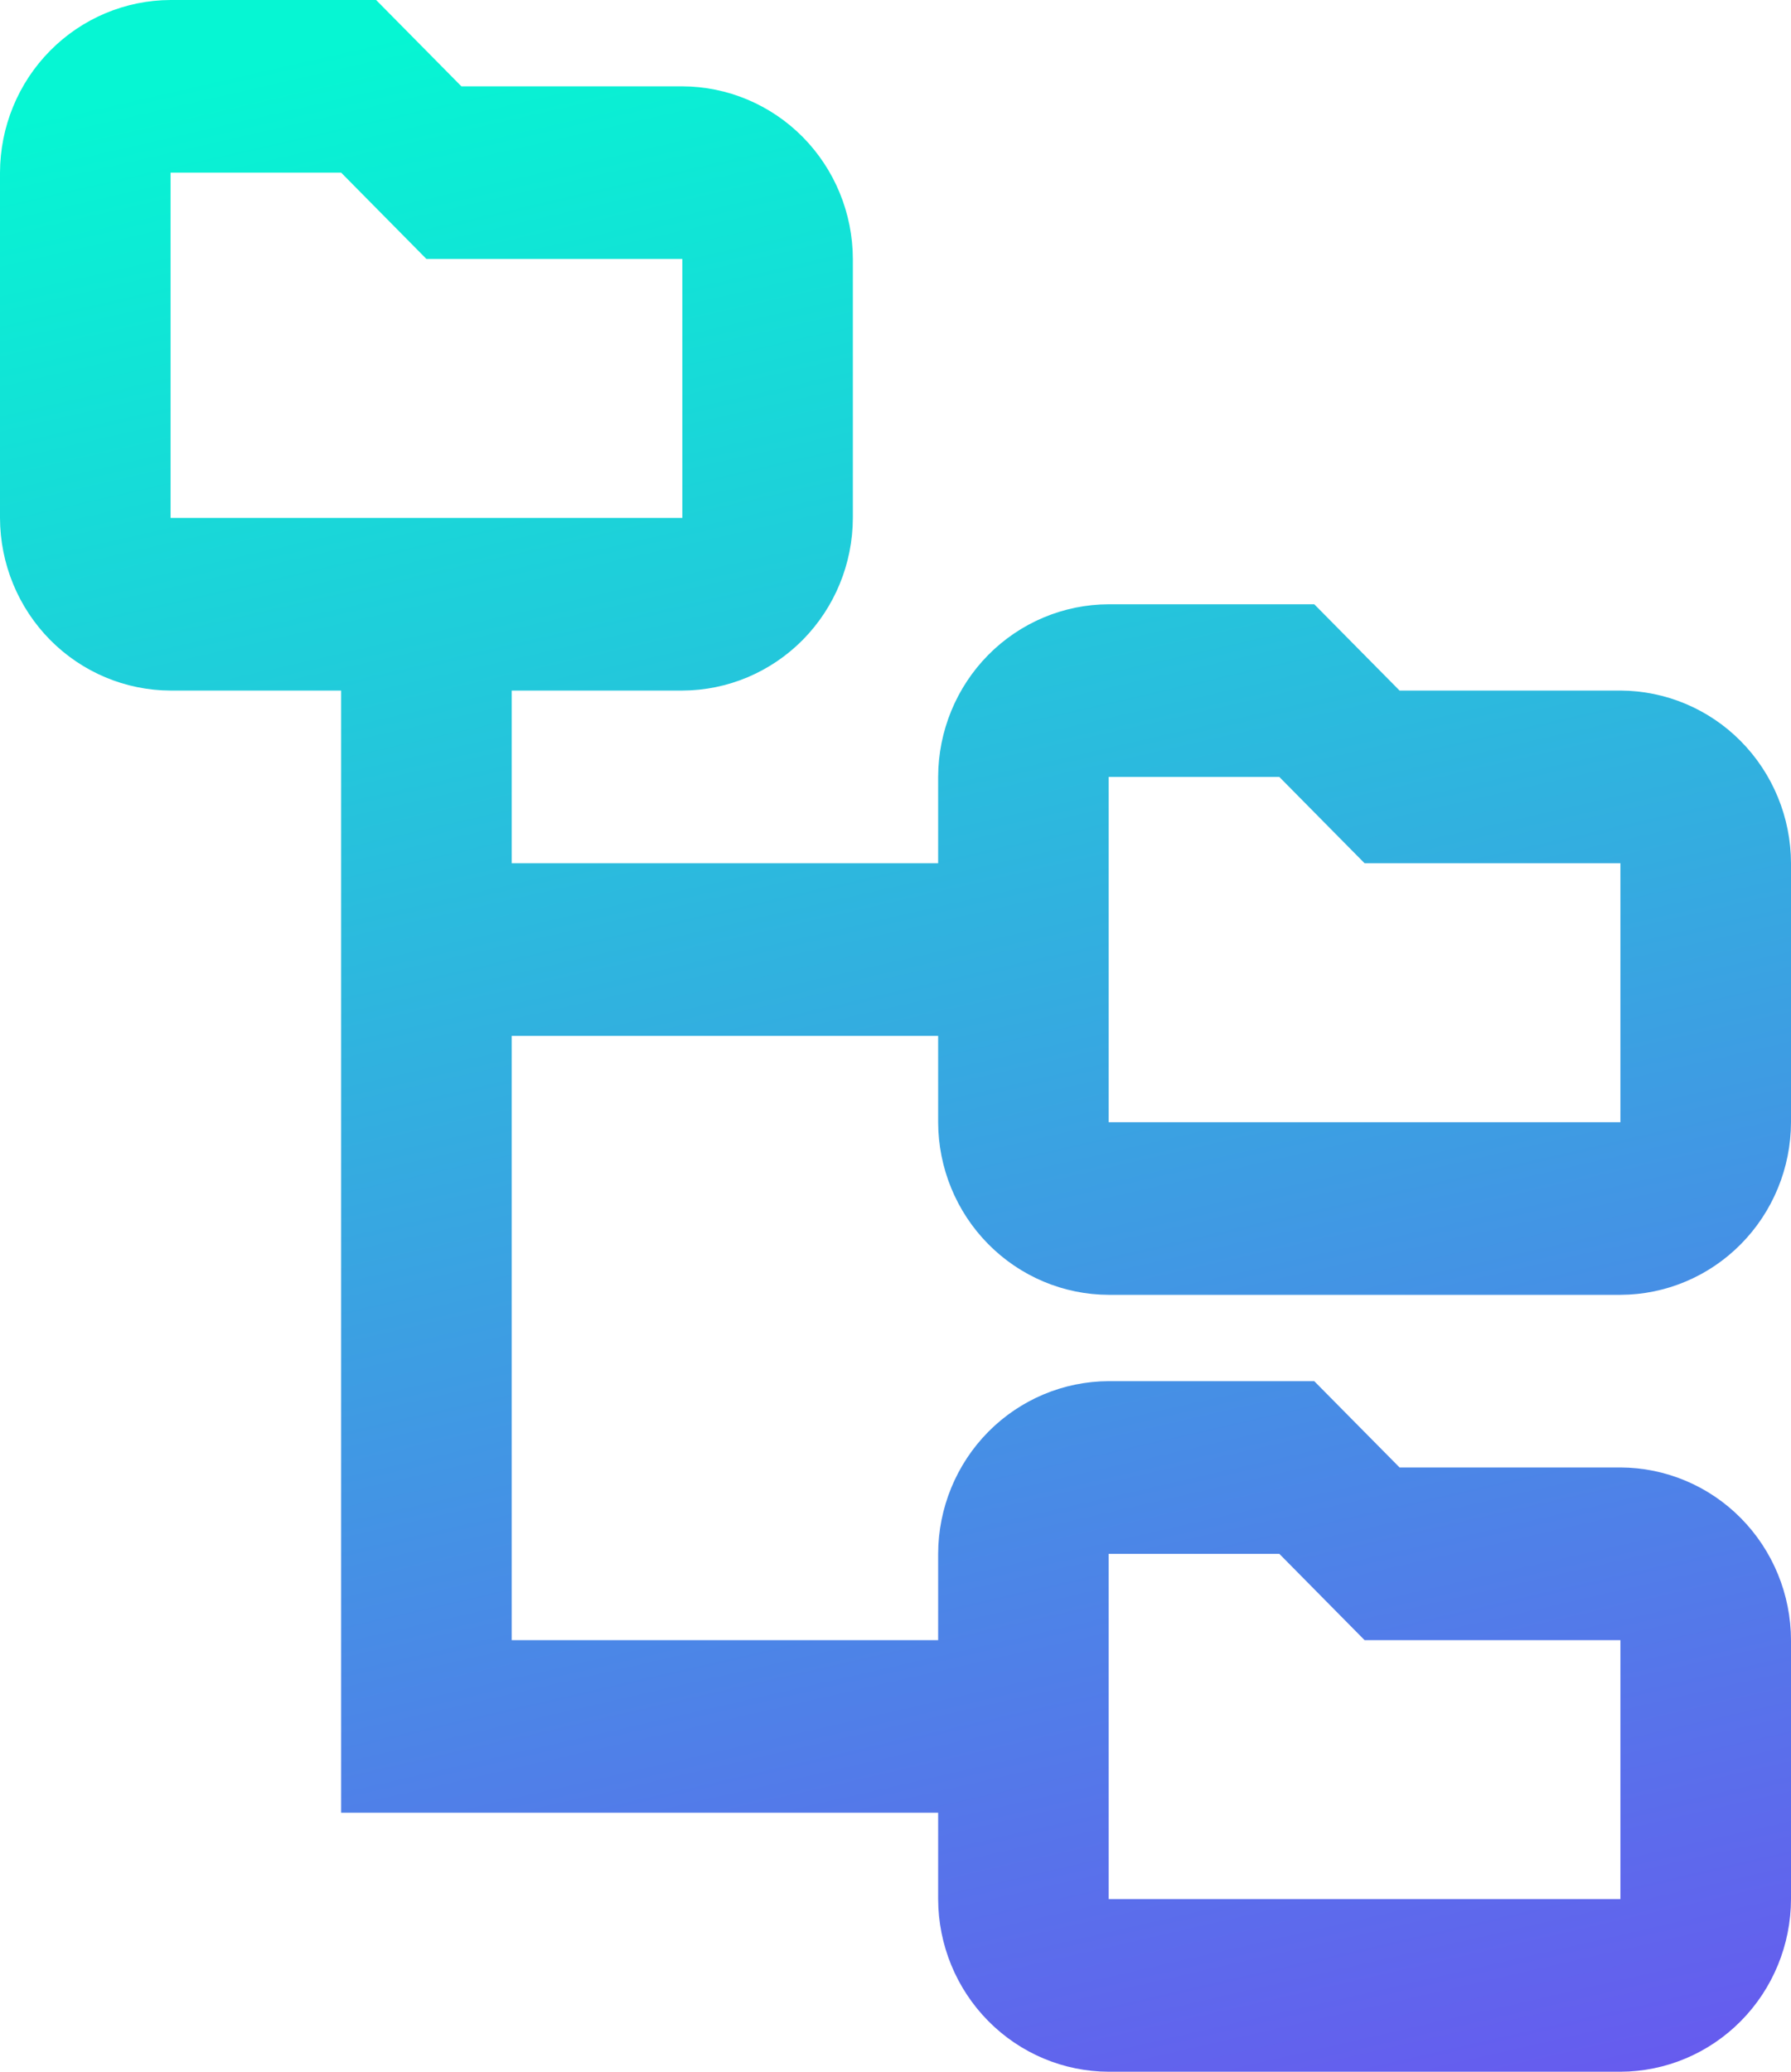 <?xml version="1.0" encoding="UTF-8" standalone="no"?><svg width="32" height="37" viewBox="0 0 32 37" fill="none" xmlns="http://www.w3.org/2000/svg">
<path d="M28.952 12.333H25.006L23.482 10.792H19.809C19.002 10.794 18.228 11.12 17.657 11.697C17.086 12.275 16.764 13.058 16.762 13.875V20.042C16.764 20.859 17.086 21.642 17.657 22.219C18.228 22.797 19.002 23.123 19.809 23.125H28.952C29.76 23.123 30.534 22.797 31.105 22.219C31.676 21.642 31.998 20.859 32 20.042V15.417C31.998 14.6 31.676 13.817 31.105 13.239C30.534 12.661 29.76 12.336 28.952 12.333ZM28.952 20.042H19.809V13.875H22.857L24.381 15.417H28.952V20.042ZM28.952 26.208H25.006L23.482 24.667H19.809C19.002 24.669 18.228 24.995 17.657 25.572C17.086 26.15 16.764 26.933 16.762 27.75V33.917C16.764 34.734 17.086 35.517 17.657 36.094C18.228 36.672 19.002 36.998 19.809 37H28.952C29.76 36.998 30.534 36.672 31.105 36.094C31.676 35.517 31.998 34.734 32 33.917V29.292C31.998 28.475 31.676 27.692 31.105 27.114C30.534 26.536 29.76 26.211 28.952 26.208ZM28.952 33.917H19.809V27.75H22.857L24.381 29.292H28.952V33.917ZM9.143 29.292V18.5H16.762V15.417H9.143V12.333H6.095V32.375H16.762V29.292H9.143ZM12.191 1.542H8.244L6.72 0H3.048C2.24 0.002 1.466 0.328 0.895 0.906C0.324 1.483 0.002 2.266 0 3.083V9.25C0.002 10.067 0.324 10.85 0.895 11.428C1.466 12.005 2.24 12.331 3.048 12.333H12.191C12.998 12.331 13.772 12.005 14.343 11.428C14.914 10.85 15.236 10.067 15.238 9.25V4.625C15.236 3.808 14.914 3.025 14.343 2.447C13.772 1.87 12.998 1.544 12.191 1.542ZM12.191 9.25H3.048V3.083H6.095L7.619 4.625H12.191V9.25Z" fill="url(#paint0_linear_467_1173)"/>
<defs>
<linearGradient id="paint0_linear_467_1173" x1="0.925" y1="2.004" x2="10.116" y2="42.214" gradientUnits="userSpaceOnUse">
<stop stop-color="#06F6D3"/>
<stop offset="1" stop-color="#6858EF"/>
</linearGradient>
</defs>
</svg>
